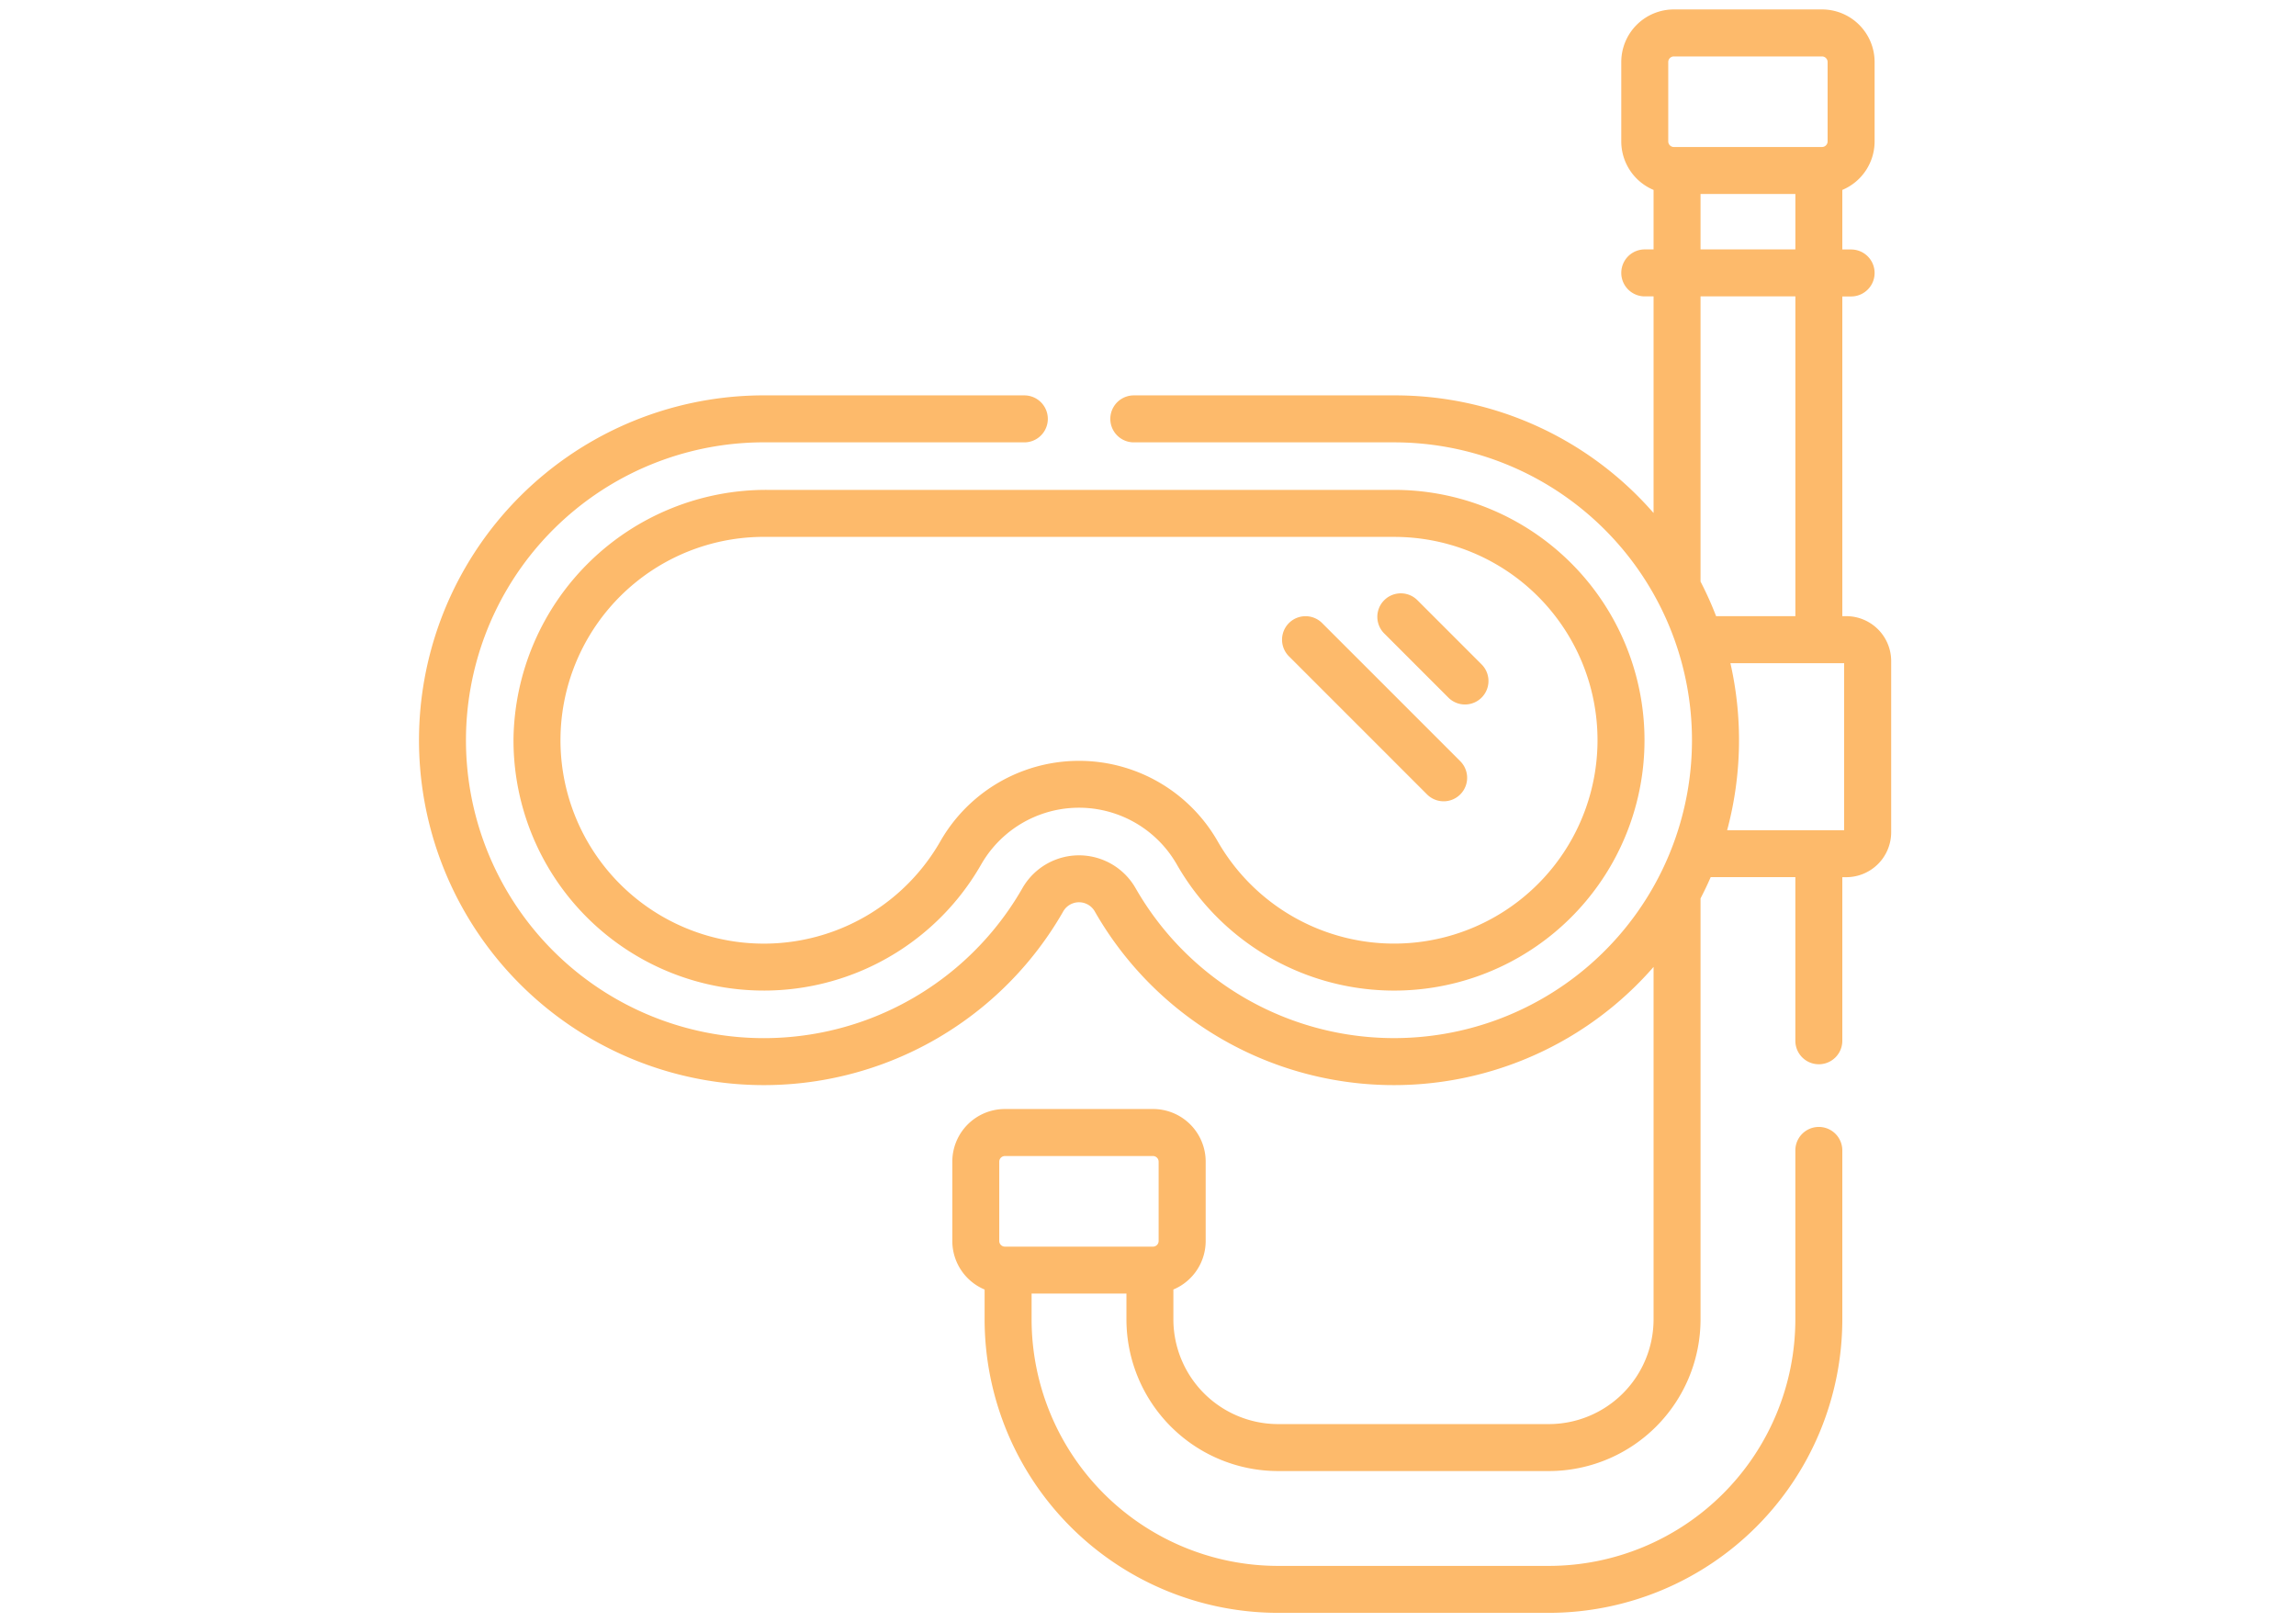 <?xml version="1.0" encoding="UTF-8"?> <svg xmlns="http://www.w3.org/2000/svg" xmlns:xlink="http://www.w3.org/1999/xlink" width="92" height="65" viewBox="0 0 92 65"><defs><clipPath id="clip-path"><rect id="Rectangle_116" data-name="Rectangle 116" width="92" height="65" transform="translate(-0.088 -0.378)" fill="#fdba6b"></rect></clipPath></defs><g id="Mask_Group_7" data-name="Mask Group 7" transform="translate(0.088 0.378)" clip-path="url(#clip-path)"><g id="_002-snorkling" data-name="002-snorkling" transform="translate(16.701 0)"><path id="Path_371" data-name="Path 371" d="M10.485,41.418a10.031,10.031,0,0,0,18.743,5.047,4.516,4.516,0,0,1,7.839.012,10.031,10.031,0,1,0,8.706-15.014H20.653a10.127,10.127,0,0,0-10.168,9.954Zm43.435.193A8.149,8.149,0,0,1,38.7,45.542a6.4,6.4,0,0,0-11.105-.01,8.149,8.149,0,1,1-6.941-12.185h25.12A8.143,8.143,0,0,1,53.92,41.612Z" transform="translate(-6.698 -12.213)" fill="#fdba6b"></path><path id="Path_372" data-name="Path 372" d="M66.626,46.875a.941.941,0,0,0,1.331-1.331L62.423,40.01a.941.941,0,0,0-1.331,1.331Z" transform="translate(-26.234 -15.423)" fill="#fdba6b"></path><path id="Path_373" data-name="Path 373" d="M69.9,42.414a.941.941,0,0,0,1.331-1.331l-2.571-2.571a.941.941,0,0,0-1.331,1.331Z" transform="translate(-28.653 -14.841)" fill="#fdba6b"></path><path id="Path_374" data-name="Path 374" d="M28.546,15.464h-10.3A13.818,13.818,0,1,0,30.113,36.133a.728.728,0,0,1,1.266.017,13.8,13.8,0,0,0,22.385,2.214V52.489a4.2,4.2,0,0,1-4.192,4.192H38.715a4.2,4.2,0,0,1-4.192-4.192v-1.2a2.108,2.108,0,0,0,1.294-1.943V46.163a2.108,2.108,0,0,0-2.106-2.106h-5.94a2.108,2.108,0,0,0-2.106,2.106v3.184a2.109,2.109,0,0,0,1.294,1.943v1.2A11.768,11.768,0,0,0,38.715,64.244H49.572A11.768,11.768,0,0,0,61.327,52.489V45.716a.941.941,0,1,0-1.882,0v6.774a9.884,9.884,0,0,1-9.873,9.873H38.715a9.884,9.884,0,0,1-9.873-9.873V51.452h3.8v1.037a6.081,6.081,0,0,0,6.074,6.074H49.572a6.081,6.081,0,0,0,6.074-6.074V35.619q.218-.419.407-.852h3.392v6.556a.941.941,0,1,0,1.882,0V34.768h.158a1.8,1.8,0,0,0,1.8-1.8V26.11a1.8,1.8,0,0,0-1.8-1.8h-.158V11.5h.353a.941.941,0,0,0,0-1.882h-.353V7.232a2.109,2.109,0,0,0,1.294-1.943V2.106A2.108,2.108,0,0,0,60.515,0h-5.94A2.108,2.108,0,0,0,52.47,2.106V5.289a2.109,2.109,0,0,0,1.294,1.943V9.615h-.353a.941.941,0,1,0,0,1.882h.353v8.68A13.731,13.731,0,0,0,43.37,15.464H32.937a.941.941,0,0,0,0,1.882H43.37A11.935,11.935,0,1,1,33.012,35.214a2.612,2.612,0,0,0-4.533-.015A11.936,11.936,0,1,1,18.251,17.346h10.3a.941.941,0,0,0,0-1.882Zm-1,30.7a.226.226,0,0,1,.223-.223h5.94a.226.226,0,0,1,.223.223v3.184a.226.226,0,0,1-.223.223h-5.94a.226.226,0,0,1-.223-.223ZM61.4,32.886H56.712a13.935,13.935,0,0,0,.131-6.692H61.4ZM54.352,2.106a.226.226,0,0,1,.223-.223h5.94a.226.226,0,0,1,.223.223V5.289a.226.226,0,0,1-.223.223h-5.94a.226.226,0,0,1-.223-.223Zm1.294,5.289h3.8V9.615h-3.8Zm0,4.1h3.8V24.311H56.27a13.637,13.637,0,0,0-.624-1.387V11.5Z" transform="translate(-4.295 0)" fill="#fdba6b"></path></g></g></svg> 